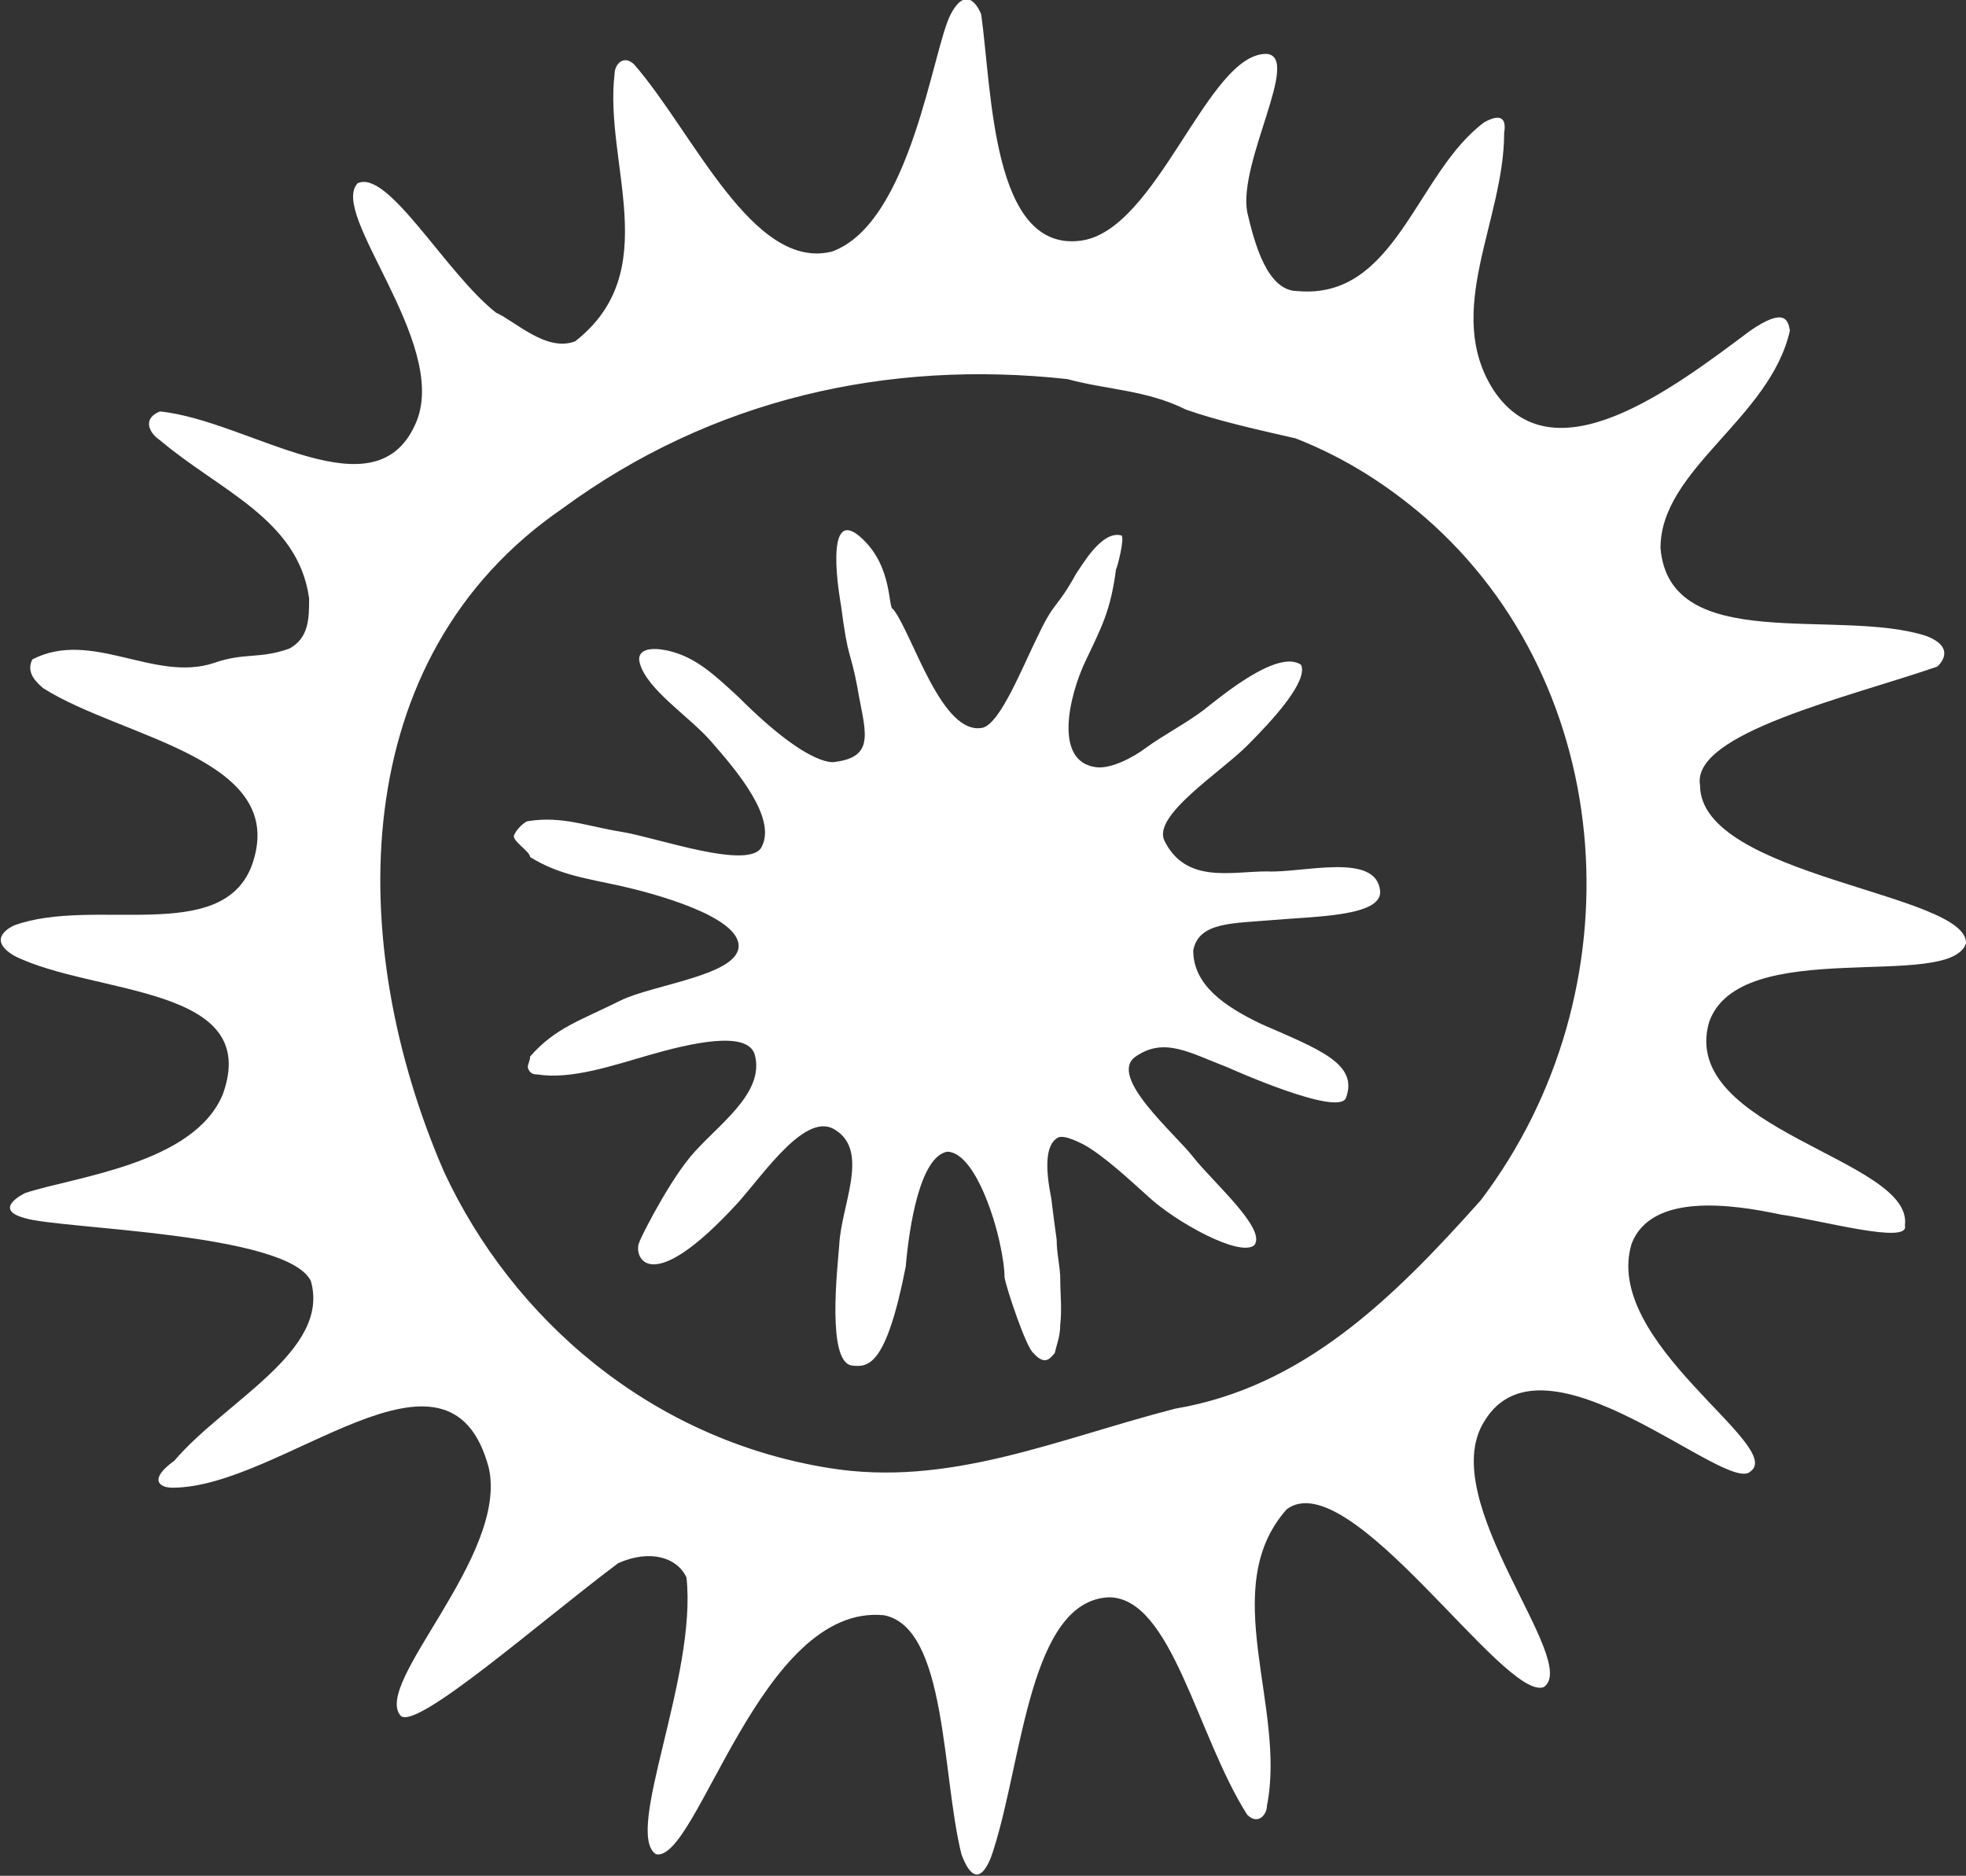 <?xml version="1.0" encoding="utf-8"?>
<!-- Generator: Adobe Illustrator 19.1.0, SVG Export Plug-In . SVG Version: 6.00 Build 0)  -->
<svg version="1.1" id="Layer_1" xmlns="http://www.w3.org/2000/svg" xmlns:xlink="http://www.w3.org/1999/xlink" x="0px" y="0px"
	 viewBox="-198.1 161.4 109.4 104.4" style="enable-background:new -198.1 161.4 109.4 104.4;" xml:space="preserve">
<rect x="-198.1" y="161.4" width="109.4" height="104.4" fill="#333333" stroke="none"/>
<style type="text/css">
	.st0{fill:#FFFFFF;}
</style>
<path class="st0" d="M-115.7,228.2c-4.9,5.5-9.9,10.4-17,11.6c-6.6,1.7-12.6,4.4-19.3,3.3c-9.9-1.6-17.6-8.3-21.4-16.5
	c-5.5-12.7-5.5-28.6,6.6-36.9c8.3-6.1,18.1-8.3,28.1-7.2c2.2,0.6,4.4,0.6,6.6,1.7c1.7,0.6,3.9,1.1,6.1,1.6c2.8,1.1,5.1,2.6,7.2,4.4
	C-108,199.6-106.9,216.6-115.7,228.2 M-103,218.3c1.7-4.9,13.4-1.7,14.3-4.4c0.1-2.8-14.8-3.7-14.8-8.8c-0.5-2.9,8.3-4.9,13.2-6.6
	c0,0,1.2-1-0.6-1.7c-4.9-1.6-14.3,1.1-14.8-4.9c0-4.4,6.1-7.2,7.2-12.1c-0.1-0.6-0.3-1.3-2.2,0c-4.4,3.3-11,8.3-14.3,3.3
	c-2.8-4.4,0.6-9.4,0.6-14.3c0.1-0.6,0-1.2-1.1-0.6c-3.8,2.8-4.9,9.9-10.4,9.4c-1.7,0-2.4-2.7-2.8-4.4c-0.5-2.8,3-8.6,1.1-8.8
	c-3.3-0.1-6.1,9.9-10.4,10.4c-4.9,0.6-4.9-8.3-5.5-12.6c0,0-0.7-1.9-1.7,0s-2.2,11.6-6.6,13.2c-4.4,1.1-7.7-6.6-11-10.4
	c-0.6-0.6-1.1,0-1.1,0.5c-0.6,5,2.8,11-2.2,14.9c-1.6,0.6-3.3-1.1-4.4-1.6c-2.8-2.2-6-8-7.7-7.2c-1.6,1.7,5,8.8,3.3,13.2
	c-2.2,5.5-9.3,0-14.3-0.5c-1,0.4-0.6,1.2,0,1.6c3.3,2.8,7.7,4.4,8.3,8.8c0,1.1,0,2.2-1.1,2.8c-1.7,0.6-2.5,0.2-4.2,0.8
	c-3.3,1.1-6.8-1.9-10.1-0.2c-0.3,0.6,0,1.1,0.6,1.6c4.4,2.8,13.8,3.9,11.6,9.9c-1.7,4.4-8.8,1.7-13.2,3.3c0,0-1.7,0.7,0,1.7
	c4.4,2.2,13.8,1.6,11.6,7.7c-1.6,3.9-8.3,4.6-11,5.5c0,0-1.9,0.9,0,1.4c1.9,0.6,14.6,0.8,15.9,3.5c1.1,3.9-4.8,6.7-7.6,10
	c-1.4,1-0.9,1.5-0.1,1.5c6.1,0,15.4-9.4,17.6-1.1c1.1,4.9-6.5,12-4.9,13.8c0.9,0.8,7.7-5.2,12.1-8.5c1.8-0.8,3.3-0.3,3.8,0.8
	c0.6,5.5-3.5,14.2-1.7,15.4c2.3,0.5,5.8-14,12.7-13.3c3.5,0.7,3.2,8.9,4.3,13.3c1,2.7,1.8-0.3,1.8-0.3c1.6-5,2-13.8,6.4-14
	c3.5,0,4.9,7.7,7.7,12.1c0.6,0.6,1.1,0,1.1-0.5c1.1-5.5-2.8-12.1,1.1-16.5c3.5-2.6,12.1,10.7,14.3,9.9c2.1-1.4-6.1-10.4-3.3-14.8
	c3.3-5.5,13.5,4.1,14.8,2.8c2-1.4-8.3-7.2-6.6-12.7c1.1-2.8,5.5-2.2,8.3-1.6c2.2,0.3,7.2,1.7,6.9,0.6
	C-91.6,225.9-104.7,224.3-103,218.3z"/>
<path class="st0" d="M-150.7,237.4c-1.4-0.2-0.8-5.4-0.7-6.7c0.1-2.2,1.7-5.2-0.2-6.4c-1.6-1.1-3.9,2.3-5.4,4
	c-5.2,5.7-5.9,2.8-5.5,2.2c-0.2,0.3,1.4-3,2.8-4.7c1.4-1.7,4.2-3.5,3.6-5.7c-0.4-1.4-3.7-0.6-5.8,0s-4.4,1.4-6.3,1.1
	c-0.3,0-0.4-0.1-0.5-0.3s0.1-0.4,0.1-0.7c1.4-1.6,2.8-2,5-3.1c1.8-0.9,6.5-1.4,6.6-3c0.1-1.7-4.8-3-6.6-3.4s-3.4-0.6-5-1.6
	c0-0.3-1-0.9-0.9-1.2s0.6-0.8,0.8-0.8c1.9-0.3,3.3,0.3,5.2,0.6s7.2,2.2,7.8,0.8c0.8-1.6-1.4-4.2-2.8-5.8c-1.2-1.4-3.6-2.9-4-4.4
	c-0.2-0.7,0.5-1,1.9-0.6c1.3,0.4,2.2,1.2,3.6,2.5c4.1,4.1,5.4,3.6,5.4,3.6c2.3-0.3,1.6-1.8,1.2-4.2c-0.4-2.1-0.5-1.4-0.9-4.5
	c0,0-1.1-5.9,1.2-3.7c1.7,1.6,1.4,3.9,1.7,3.9c1.1,1.4,2.7,7.1,5,6.6c1-0.3,2.2-3.4,3.1-5.2c0.9-1.9,1-1.4,2.1-3.4
	c0.3-0.4,1.4-2.4,2.5-2.1c0.2,0.1-0.2,1.7-0.3,1.9c-0.3,2.3-0.8,3.2-1.7,5.1c-0.9,1.9-1.8,5.6,0.6,5.9c0.8,0.1,2-0.5,2.8-1.1
	s2.3-1.4,3.2-2.1c0.9-0.7,4.1-3.4,5.4-2.5c0.4,0.9-1.5,3-3,4.5s-5.3,3.9-4.6,5.3c1.2,2.4,3.7,1.7,5.7,1.7c2,0.1,6.1-1.1,6.3,1.1
	c0.1,1.4-3.6,1.4-5.9,1.6c-2.3,0.2-4.2,0.1-4.5,1.7c0,1.9,1.7,3.1,3.8,4.1c3.2,1.4,5.4,2.2,4.7,4.1c-0.4,1.1-6.6-1.7-6.6-1.7
	c-2.1-0.8-3.5-1.7-5.1-0.6c-1.6,1.1,2.2,4.3,3.2,5.6c1.1,1.4,4.1,4,3.4,4.9c-0.8,0.7-4.4-1.3-5.9-2.7c-1-0.9-2.5-2.3-3.6-2.9
	c-0.6-0.3-1.1-0.5-1.4-0.4c-0.8,0.4-0.7,1.9-0.4,3.4c0.1,0.8,0.2,1.6,0.3,2.3c0,0.8,0.2,1.5,0.2,2.2c0,0.8,0.1,1.7,0,2.5
	c0,0.7-0.2,1.1-0.3,1.6c-0.2,0.2-0.5,0.8-1.2,0c-0.4-0.3-1.5-3.6-1.6-4.2c0-0.5-0.1-1.1-0.2-1.6c-0.4-2.1-1.6-5.4-3-5.4
	c-1.5,0.3-2.1,4.1-2.3,6.4C-148.8,237.5-149.8,237.5-150.7,237.4"/>
</svg>
